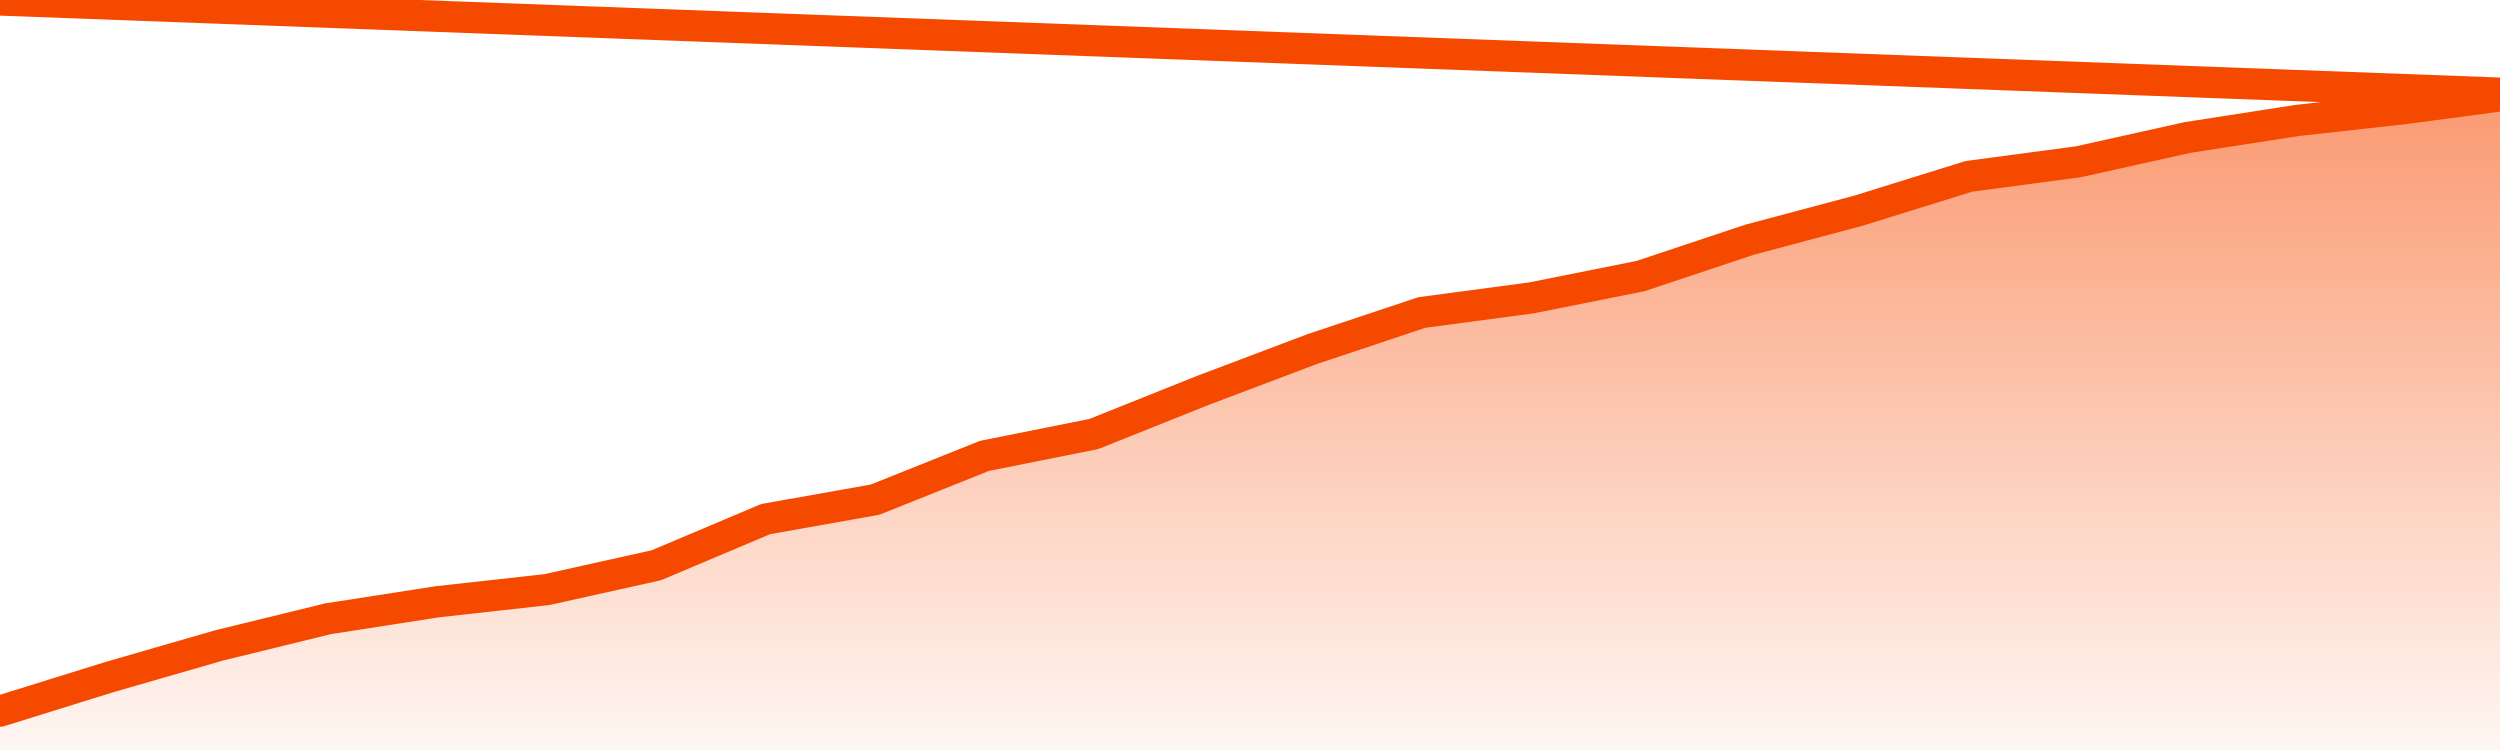       <svg
        version="1.1"
        xmlns="http://www.w3.org/2000/svg"
        width="80"
        height="24"
        viewBox="0 0 80 24">
        <defs>
          <linearGradient x1=".5" x2=".5" y2="1" id="gradient">
            <stop offset="0" stop-color="#F64900"/>
            <stop offset="1" stop-color="#f64900" stop-opacity="0"/>
          </linearGradient>
        </defs>
        <path
          fill="url(#gradient)"
          fill-opacity="0.56"
          stroke="none"
          d="M 0,26 0.0,22.756 3.5,21.667 7.0,20.656 10.5,19.8 14.0,19.256 17.5,18.867 21.0,18.089 24.5,16.611 28.0,15.989 31.5,14.589 35.0,13.889 38.5,12.489 42.0,11.167 45.5,10.0 49.0,9.533 52.5,8.833 56.0,7.667 59.5,6.733 63.0,5.644 66.5,5.178 70.0,4.4 73.5,3.856 77.0,3.467 80.5,3.0 82,26 Z"
        />
        <path
          fill="none"
          stroke="#F64900"
          stroke-width="1"
          stroke-linejoin="round"
          stroke-linecap="round"
          d="M 0.0,22.756 3.5,21.667 7.0,20.656 10.5,19.8 14.0,19.256 17.5,18.867 21.0,18.089 24.5,16.611 28.0,15.989 31.5,14.589 35.0,13.889 38.5,12.489 42.0,11.167 45.5,10.0 49.0,9.533 52.5,8.833 56.0,7.667 59.5,6.733 63.0,5.644 66.5,5.178 70.0,4.4 73.5,3.856 77.0,3.467 80.5,3.0.join(' ') }"
        />
      </svg>
